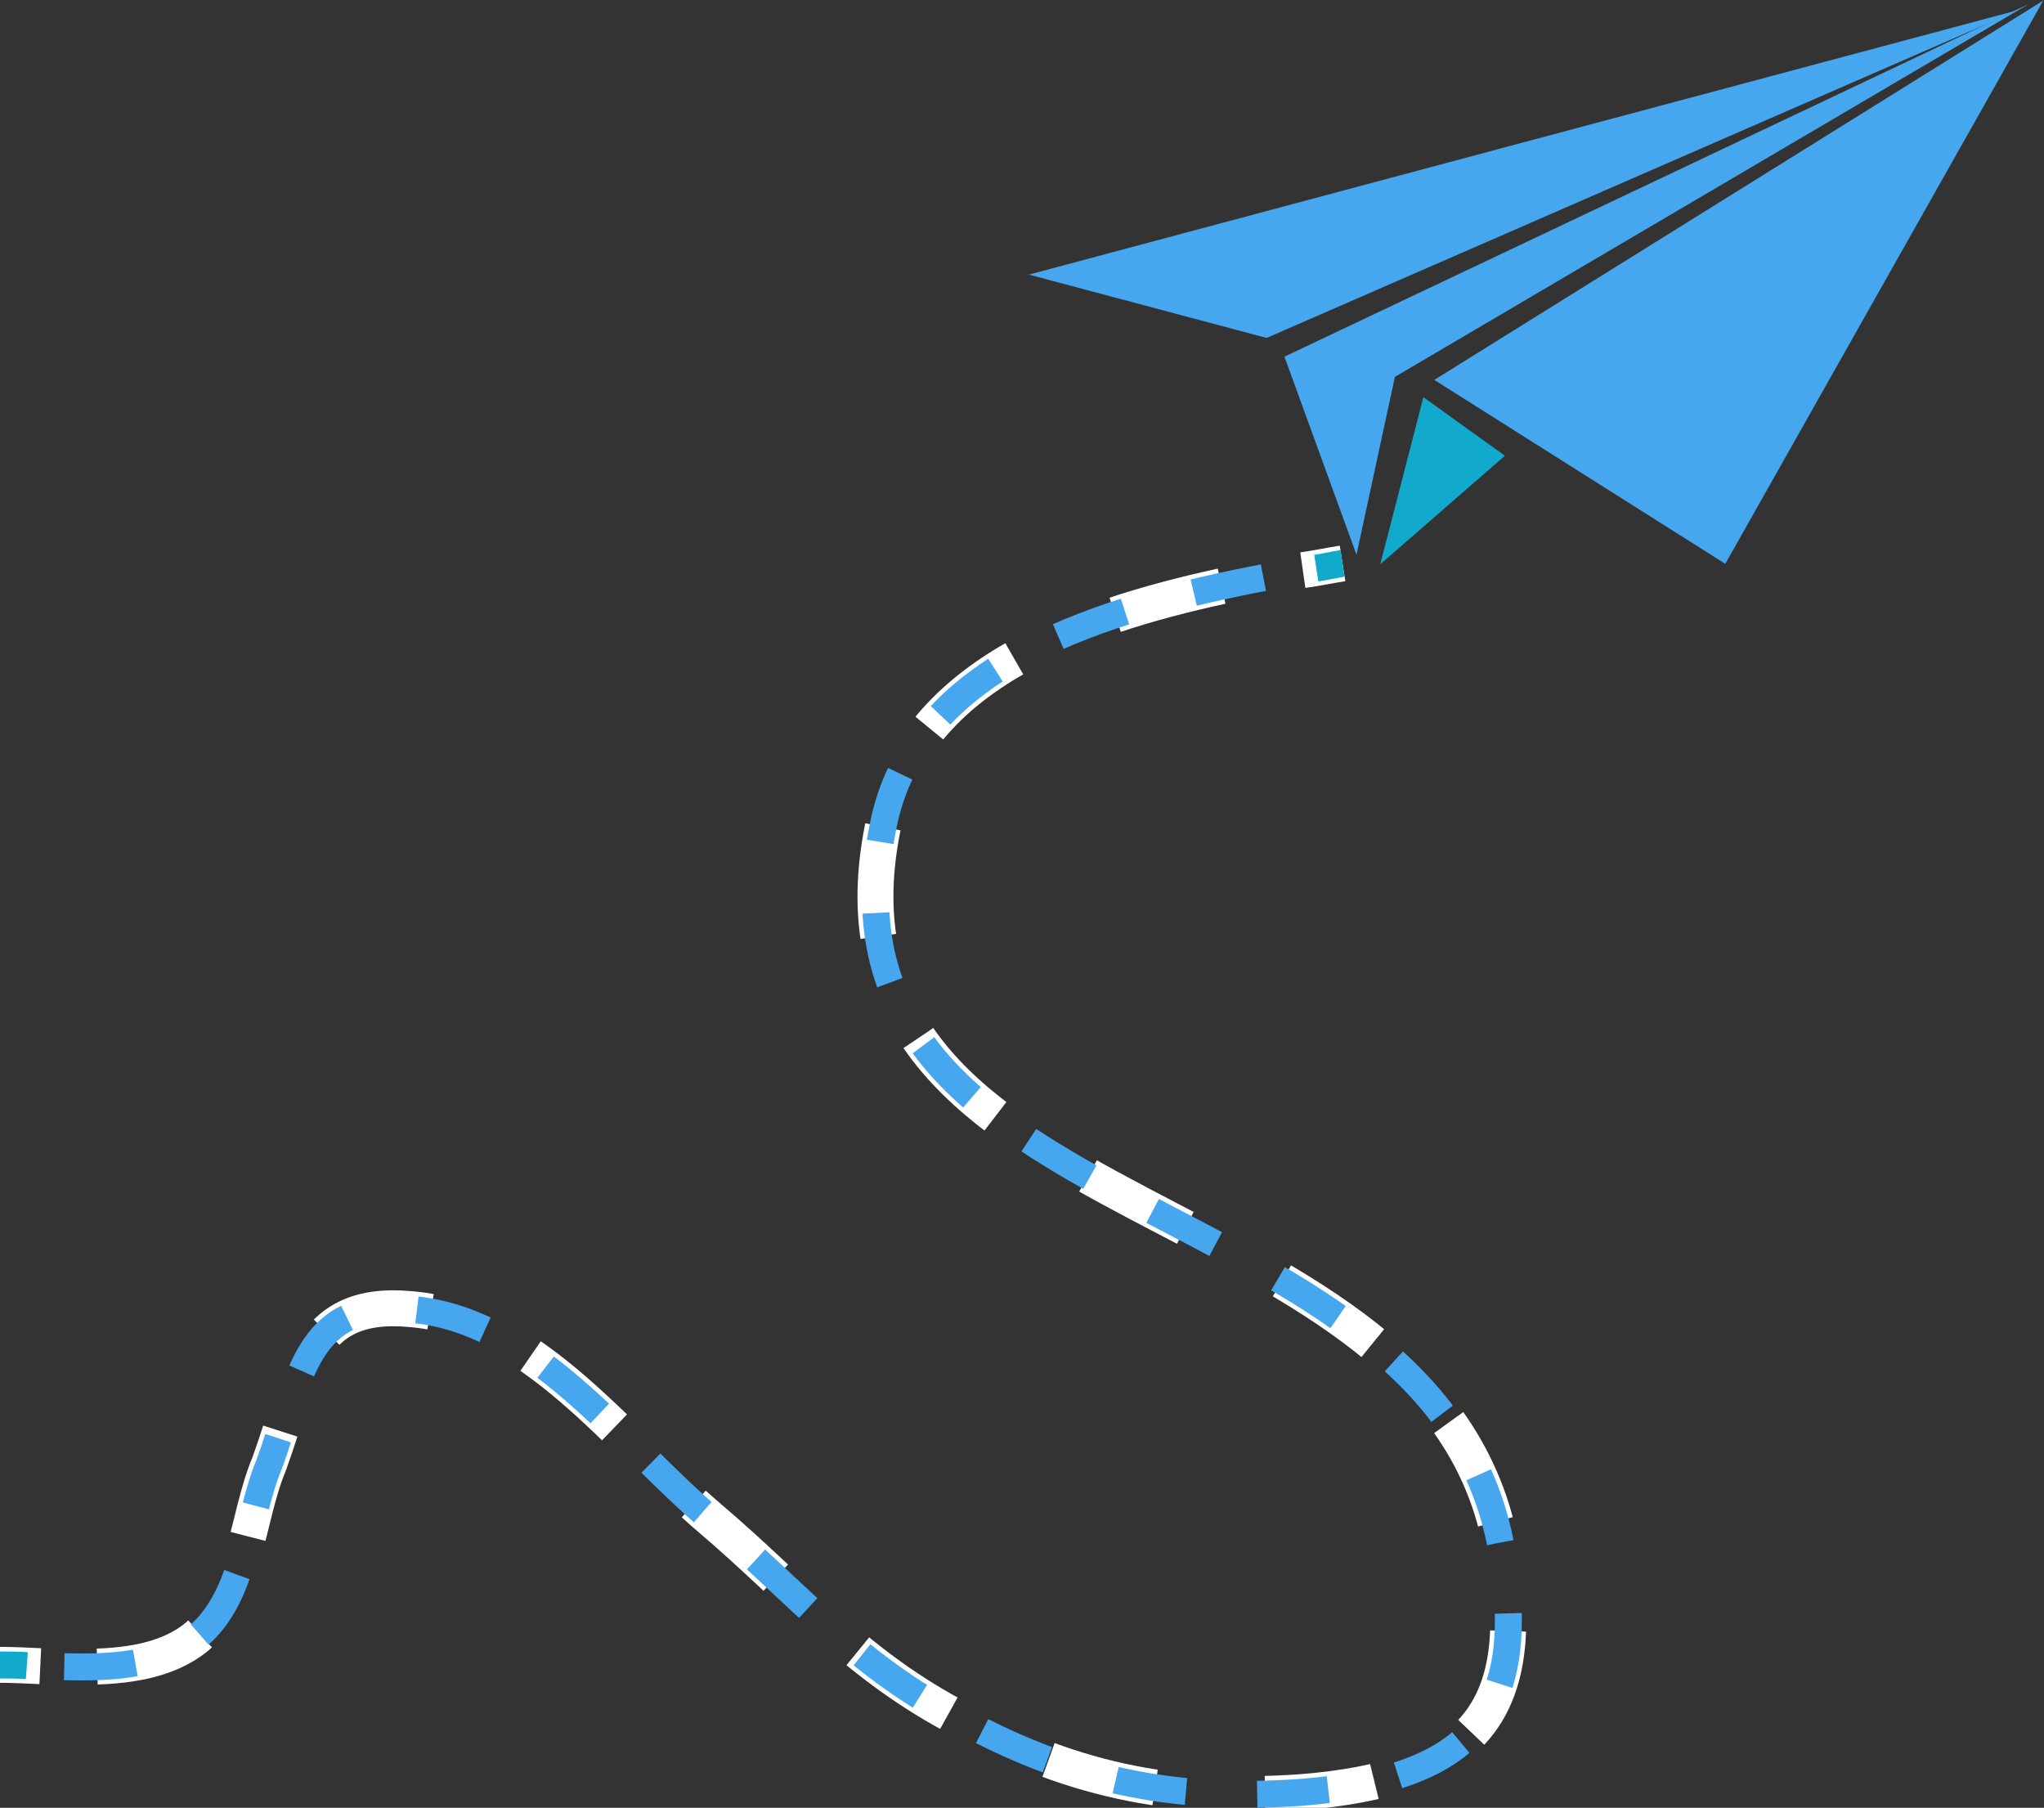 <?xml version="1.0" encoding="utf-8"?>
<!-- Generator: Adobe Illustrator 25.4.1, SVG Export Plug-In . SVG Version: 6.00 Build 0)  -->
<svg version="1.1" id="Layer_1" xmlns="http://www.w3.org/2000/svg" xmlns:xlink="http://www.w3.org/1999/xlink" x="0px" y="0px"
	 viewBox="0 0 404.5 357.7" style="enable-background:new 0 0 404.5 357.7;" xml:space="preserve">
<rect x="0" y="0" width="404.5" height="357.7" fill="#333333" stroke="none"/>
<style type="text/css">
	.st0{fill:#46A7EE;}
	.st1{fill:#11A9CC;}
	.st2{clip-path:url(#SVGID_00000042728733730996554640000004842298116382163871_);}
	.st3{fill:none;stroke:#FFFFFF;stroke-width:5.333;stroke-miterlimit:13.333;}
	.st4{fill:none;stroke:#FFFFFF;stroke-width:5.333;stroke-miterlimit:13.333;stroke-dasharray:16.366,16.366;}
	.st5{fill:none;stroke:#11A9CC;stroke-width:4;stroke-miterlimit:13.333;}
	.st6{fill:none;stroke:#46A7EE;stroke-width:4;stroke-miterlimit:13.333;stroke-dasharray:10.584,10.584;}
</style>
<g transform="matrix(1.333 0 0 -1.333 -77.801 475.35)">
	<g transform="translate(361.7 356.51)">
		<path class="st0" d="M0,0l-47.2-83.6l-43.2,27.3L0,0z"/>
	</g>
	<g transform="translate(281.78 288.95)">
		<path class="st1" d="M0,0l-18.5-16.1l6.4,24.8L0,0z"/>
	</g>
	<g transform="translate(249.05 303.66)">
		<path class="st0" d="M0,0l10.7-29.4L16.4-3l94.2,55.4L0,0z"/>
	</g>
	<g transform="translate(211.11 315.84)">
		<path class="st0" d="M0,0l35.3-9.4L147,39.3L0,0z"/>
	</g>
	<g>
		<defs>
			<rect id="SVGID_1_" x="-106.7" y="-80" width="853.3" height="640"/>
		</defs>
		<clipPath id="SVGID_00000102531202297671197590000007565582152304559283_">
			<use xlink:href="#SVGID_1_"  style="overflow:visible;"/>
		</clipPath>
		<g style="clip-path:url(#SVGID_00000102531202297671197590000007565582152304559283_);">
			<g transform="translate(257.68 272.97)">
				<path class="st3" d="M0,0c-1.9-0.3-3.8-0.7-5.9-1"/>
			</g>
			<g transform="translate(239.72 269.59)">
				<path class="st4" d="M0,0c-21.6-4.7-46.1-13.5-50.3-35.8c-12.2-60.8,82.4-52,91.9-107.4c4.1-24.3-4.7-33.8-29.7-35.8
					c-19.6-1.4-35.1,2-52,11.5c-14.9,8.1-23,18.2-35.8,29.1c-13.5,11.5-26.4,29.7-44.6,31.1c-15.5,1.4-16.2-10.1-20.9-23
					c-3.4-8.1-3.4-19.6-10.8-25.7c-4.4-3.6-10.7-4.4-16.9-4.4"/>
			</g>
			<g transform="translate(64.347 109.28)">
				<path class="st3" d="M0,0c-2.1,0.1-4.1,0.2-6,0.2"/>
			</g>
			<g transform="translate(257.68 272.97)">
				<path class="st5" d="M0,0c-1.3-0.2-2.6-0.5-3.9-0.7"/>
			</g>
			<g transform="translate(245.93 270.86)">
				<path class="st6" d="M0,0c-22.8-4.4-51.9-12.5-56.5-37.1c-12.2-60.8,82.4-52,91.9-107.4c4.1-24.3-4.7-33.8-29.7-35.8
					c-19.6-1.4-35.1,2-52,11.5c-14.9,8.1-23,18.2-35.8,29.1c-13.5,11.5-26.4,29.7-44.6,31.1c-15.5,1.4-16.2-10.1-20.9-23
					c-3.4-8.1-3.4-19.6-10.8-25.7c-5.4-4.4-13.6-4.6-21.1-4.3"/>
			</g>
			<g transform="translate(62.35 109.36)">
				<path class="st5" d="M0,0c-1.4,0.1-2.7,0.1-4,0.1"/>
			</g>
		</g>
	</g>
</g>
</svg>
